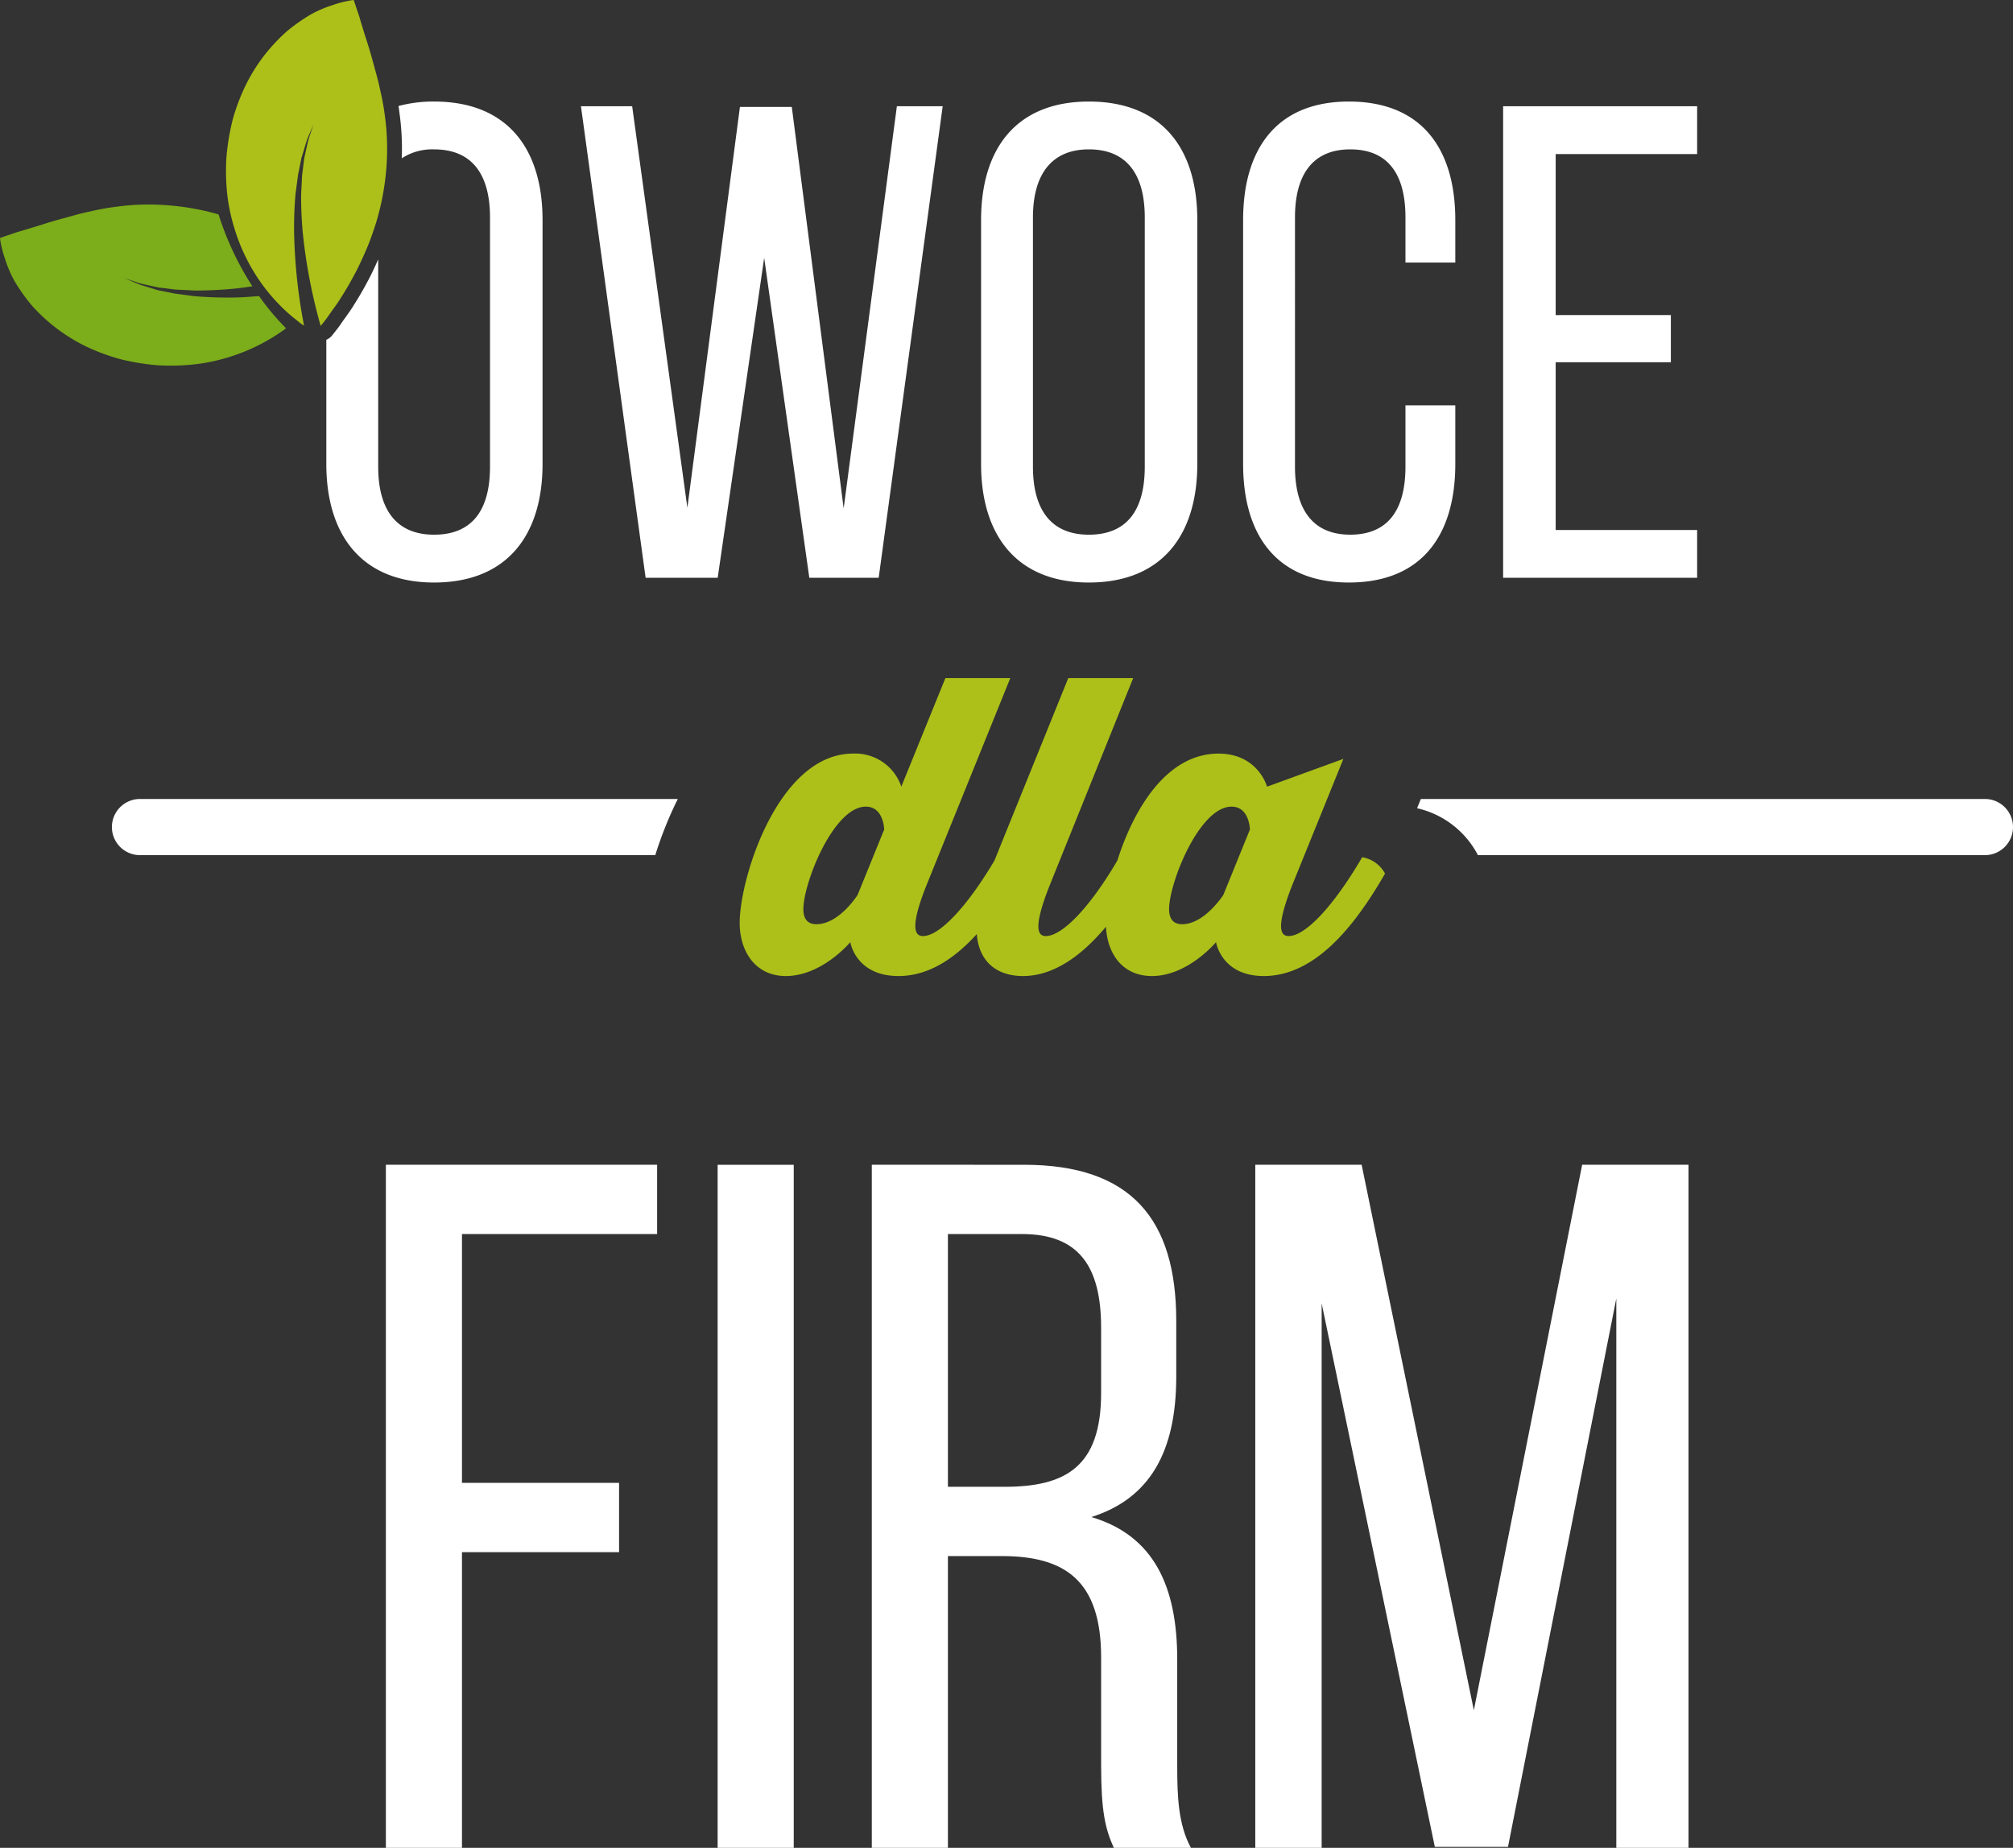 <svg id="Group_1659" data-name="Group 1659" xmlns="http://www.w3.org/2000/svg" xmlns:xlink="http://www.w3.org/1999/xlink" width="456.624" height="419.142" viewBox="0 0 456.624 419.142">
  <rect x="0" y="0" width="456.624" height="419.142" fill="#333333" stroke="none"/>
  <defs>
    <clipPath id="clip-path">
      <rect id="Rectangle_522" data-name="Rectangle 522" width="456.624" height="419.142" fill="none"/>
    </clipPath>
  </defs>
  <g id="Group_1658" data-name="Group 1658" clip-path="url(#clip-path)">
    <path id="Path_885" data-name="Path 885" d="M352.885,71.471V34.952h32.088V24.1H340.966v106.96h44.007V120.215H352.885V82.167h26.128v-10.7Zm-46.91-48.438c-16.35,0-23.99,10.7-23.99,26.893V105.24c0,16.2,7.64,26.893,23.99,26.893,16.5,0,24.142-10.7,24.142-26.893V91.946H318.81v13.9c0,9.627-3.82,15.433-12.53,15.433-8.556,0-12.529-5.806-12.529-15.433V49.315c0-9.626,3.973-15.433,12.529-15.433,8.71,0,12.53,5.807,12.53,15.433V59.553h11.307V49.926c0-16.2-7.64-26.893-24.142-26.893M234.311,49.315c0-9.626,4.126-15.433,12.683-15.433,8.709,0,12.682,5.807,12.682,15.433v56.536c0,9.779-3.973,15.433-12.682,15.433-8.557,0-12.683-5.654-12.683-15.433ZM222.545,105.24c0,16.2,8.1,26.893,24.449,26.893,16.5,0,24.6-10.7,24.6-26.893V49.926c0-16.349-8.1-26.893-24.6-26.893-16.35,0-24.449,10.544-24.449,26.893Zm-49.2-46.757,10.237,72.58H199.32L213.836,24.1H203.445l-12.071,91.222L179.608,24.256H167.843l-11.919,90.916L143.4,24.1H131.782l14.669,106.96H162.8ZM74.023,105.24c0,16.2,8.1,26.893,24.448,26.893,16.5,0,24.6-10.7,24.6-26.893V49.926c0-16.349-8.1-26.893-24.6-26.893a30.454,30.454,0,0,0-8.077,1.013c.089.538.167,1.079.225,1.623a58.132,58.132,0,0,1,.519,10.238,12.642,12.642,0,0,1,7.333-2.025c8.71,0,12.683,5.807,12.683,15.433v56.536c0,9.779-3.973,15.433-12.683,15.433-8.557,0-12.682-5.654-12.682-15.433V58.843c-.779,1.759-1.584,3.506-2.512,5.192-.948,1.793-1.976,3.542-3.065,5.252-.9,1.474-1.945,2.8-2.908,4.219-.6.889-1.263,1.685-1.926,2.524a3.369,3.369,0,0,1-1.355,1.038Z" fill="#fff" fill-rule="evenodd"/>
    <path id="Path_886" data-name="Path 886" d="M104.794,336.361V279.919h44.268V264.2H87.53V419.142h17.264V352.076H140.43V336.361Z" fill="#fff"/>
    <rect id="Rectangle_521" data-name="Rectangle 521" width="17.264" height="154.938" transform="translate(162.786 264.204)" fill="#fff"/>
    <path id="Path_887" data-name="Path 887" d="M215.022,337.246V279.919h16.822c12.838,0,17.929,7.3,17.929,21.249V316c0,16.821-8.19,21.248-21.913,21.248ZM197.758,264.2V419.142h17.264v-66.18H227.2c14.387,0,22.577,5.533,22.577,23.019v24.347c0,10.4.885,14.387,2.877,18.814h17.486c-2.877-5.312-3.1-11.731-3.1-18.592V376.424c0-16.6-5.313-28.111-19.478-32.316,13.28-4.206,19.256-14.83,19.256-31.873V299.618c0-23.019-10.182-35.414-34.529-35.414Z" fill="#fff"/>
    <path id="Path_888" data-name="Path 888" d="M366.64,294.527V419.142h16.379V264.2H358.893l-24.569,123.73L308.87,264.2H284.744V419.142H299.8V295.634L325.471,418.92h16.6Z" fill="#fff"/>
    <path id="Path_889" data-name="Path 889" d="M308.991,194.453c-6.666,11.388-12.963,17.87-16.666,17.87-1.667,0-3.241-1.389.925-11.852l11.482-28.333-17.315,6.3s-2.037-7.5-11.018-7.5c-11.885,0-19.331,12.836-22.941,24.264-6.417,10.917-12.6,17.125-16.225,17.125-1.575,0-3.241-1.3,1.018-11.852l18.8-46.666H242.325l-16.759,41.42c-6.494,10.9-12.586,17.1-16.2,17.1-1.574,0-3.333-1.3.926-11.852L229.177,153.8H214.455l-10,24.629a11.053,11.053,0,0,0-10.926-7.5c-16.944,0-25.74,28.148-25.74,38.426,0,6.389,3.518,12.037,10.463,12.037,8.24,0,14.629-7.685,14.629-7.685s1.2,7.685,10.926,7.685c6.68,0,12.57-3.787,17.768-9.513.523,6.66,4.962,9.513,10.472,9.513,6.934,0,13.277-4.556,18.828-11.184.321,6.229,3.819,11.184,10.432,11.184,8.148,0,14.536-7.685,14.536-7.685s1.2,7.685,10.834,7.685c11.3,0,20.277-10.648,27.5-23.241a7.2,7.2,0,0,0-5.185-3.7m-114.443,8.518s-4.167,6.667-9.352,6.667c-1.852,0-2.963-1.019-2.963-3.426,0-5.926,6.852-23.241,14.166-23.241,4.075,0,4.167,5.186,4.167,5.186Zm82.962,0s-4.259,6.667-9.352,6.667c-1.852,0-2.963-1.019-2.963-3.426,0-5.926,6.852-23.241,14.167-23.241,4.074,0,4.166,5.186,4.166,5.186Z" fill="#acc019" fill-rule="evenodd"/>
    <path id="Path_890" data-name="Path 890" d="M322.3,181.232H450.254a6.369,6.369,0,1,1,0,12.739H335.248a20.7,20.7,0,0,0-13.8-10.639ZM31.754,193.971a6.369,6.369,0,1,1,0-12.739h122q-.152.3-.3.6a87.424,87.424,0,0,0-4.813,12.136Z" fill="#fff"/>
    <path id="Path_891" data-name="Path 891" d="M78.906.219a22.763,22.763,0,0,0-3.463.942A27.241,27.241,0,0,0,70.463,3.3,41.814,41.814,0,0,0,65.03,7.133a42.528,42.528,0,0,0-5.122,5.478,39.7,39.7,0,0,0-4.233,6.84,45.277,45.277,0,0,0-2.918,7.786,53.981,53.981,0,0,0-1.378,8.223,49.276,49.276,0,0,0,.125,8.185,41.127,41.127,0,0,0,1.559,7.776,42.774,42.774,0,0,0,6.375,13.042,41.862,41.862,0,0,0,4.066,4.79,37.231,37.231,0,0,0,3.9,3.457,13.758,13.758,0,0,0,1.563,1.165c-.155-.809-.323-1.7-.489-2.667a123.894,123.894,0,0,1-1.747-17.7,87.588,87.588,0,0,1,.3-9.493c.2-1.5.4-2.96.575-4.339.271-1.355.532-2.637.771-3.822.358-1.155.682-2.22.951-3.169a18.7,18.7,0,0,1,.9-2.36c.54-1.289.862-2.027.862-2.027s-.241.761-.695,2.086a18.461,18.461,0,0,0-.7,2.418q-.313,1.41-.7,3.182c-.143,1.173-.3,2.463-.471,3.817-.063,1.359-.141,2.794-.216,4.28a87.828,87.828,0,0,0,.433,9.308A123.69,123.69,0,0,0,71.817,70.5c.328,1.293.643,2.435.92,3.441.5-.639,1.154-1.394,1.78-2.325.792-1.165,1.9-2.568,2.84-4.116.991-1.555,2-3.247,2.958-5.067.995-1.8,1.848-3.705,2.715-5.678s1.553-4,2.222-6.045a59.619,59.619,0,0,0,1.541-6.224,58.549,58.549,0,0,0,.839-6.251,55.172,55.172,0,0,0-.352-12.156,58.348,58.348,0,0,0-1.087-5.847c-.368-1.867-.952-3.833-1.445-5.649s-1-3.6-1.558-5.314c-.57-1.78-1.047-3.324-1.431-4.617-.341-1.307-.847-2.542-1.078-3.347C80.383.438,80.218,0,80.218,0a12.416,12.416,0,0,0-1.312.219" fill="#acc019" fill-rule="evenodd"/>
    <path id="Path_892" data-name="Path 892" d="M53.49,67.48A92.561,92.561,0,0,1,44,67.174c-1.505-.205-2.961-.4-4.324-.58-1.367-.263-2.642-.537-3.839-.765-1.152-.359-2.218-.683-3.154-.959a16.406,16.406,0,0,1-2.361-.9c-1.287-.545-2.033-.864-2.033-.864s.764.265,2.091.695a15.393,15.393,0,0,0,2.4.713c.947.212,2.029.442,3.185.7,1.187.132,2.463.3,3.823.471,1.359.063,2.8.127,4.277.213a88.657,88.657,0,0,0,9.3-.447c1.323-.129,2.591-.316,3.876-.52a67.769,67.769,0,0,1-7.663-16.288,50.23,50.23,0,0,0-5.1-1.223,55.258,55.258,0,0,0-6.25-.837,53.29,53.29,0,0,0-12.161.356,53.6,53.6,0,0,0-5.83,1.074c-1.88.374-3.838.953-5.671,1.456-1.8.484-3.593,1-5.3,1.572-1.783.531-3.333,1.007-4.614,1.4-1.3.338-2.558.86-3.358,1.087-.82.293-1.27.443-1.3.451H0s.043.5.206,1.322a26.19,26.19,0,0,0,.945,3.464,26.8,26.8,0,0,0,2.142,4.982c.6,1.021,1.287,2.08,2.073,3.165l.445.6.065.087q.587.78,1.244,1.574a39.685,39.685,0,0,0,12.327,9.375,46.418,46.418,0,0,0,7.775,2.9,53.081,53.081,0,0,0,8.228,1.381,48.9,48.9,0,0,0,8.2-.137,41.085,41.085,0,0,0,7.77-1.534A43.294,43.294,0,0,0,64.46,74.787c.154-.114.279-.227.412-.343a55.2,55.2,0,0,1-6.1-7.285c-1.743.132-3.471.276-5.278.321" fill="#7cad1a" fill-rule="evenodd"/>
  </g>
</svg>

